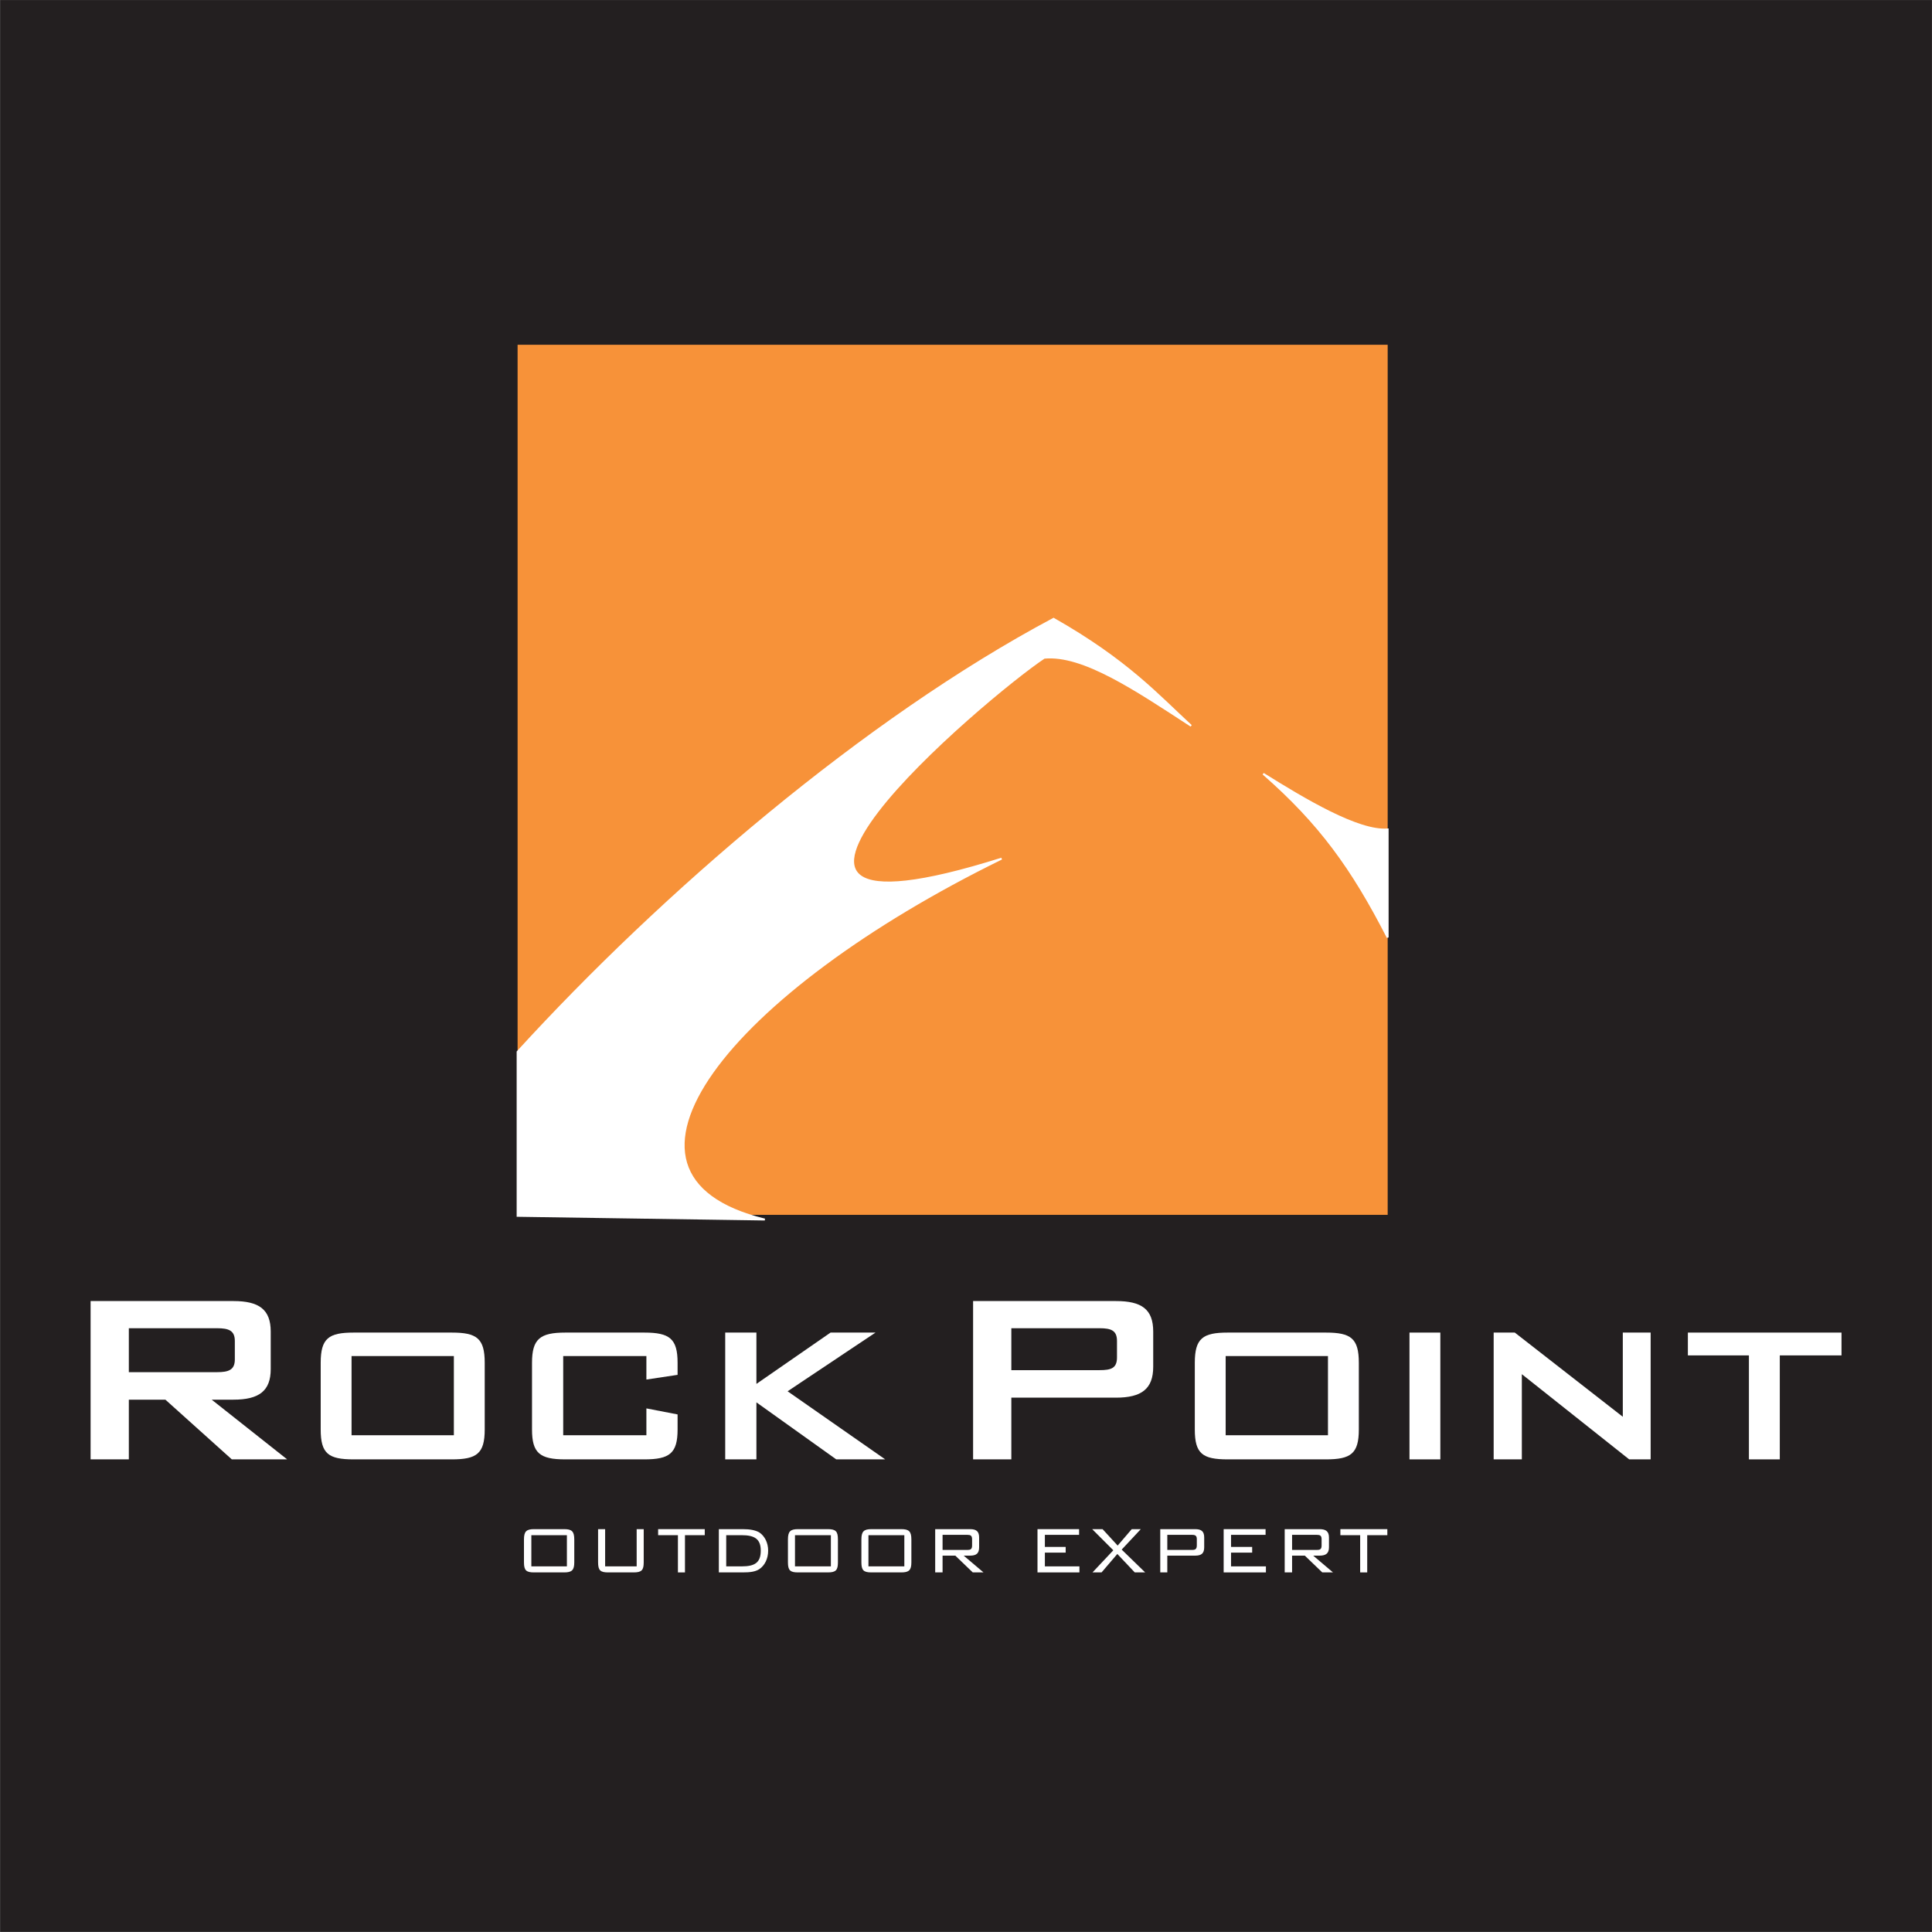<?xml version="1.0" encoding="UTF-8"?>
<svg xmlns="http://www.w3.org/2000/svg" xmlns:xlink="http://www.w3.org/1999/xlink" width="11340pt" height="11340pt" viewBox="0 0 11340 11340" version="1.1">
<rect x="0" y="0" width="11340" height="11340" fill="#808080" stroke="none"/>
<g id="surface1">
<path style=" stroke:none;fill-rule:evenodd;fill:rgb(13.699%,12.199%,12.5%);fill-opacity:1;" d="M 1 0.398 L 11339.602 0.398 L 11339.602 11339 L 1 11339 L 1 0.398 "/>
<path style=" stroke:none;fill-rule:evenodd;fill:rgb(96.861%,57.254%,22.353%);fill-opacity:1;" d="M 3038.031 7130.66 L 8145.051 7130.66 L 8145.051 2023.641 L 3038.031 2023.641 L 3038.031 7130.66 "/>
<path style=" stroke:none;fill-rule:evenodd;fill:rgb(100%,100%,100%);fill-opacity:1;" d="M 3038.031 6173.828 C 3886.578 5244.559 5077.691 4220.801 6184.141 3632.129 C 6617.281 3878.23 6796.43 4081.012 6991.34 4260.172 C 6664.531 4047.551 6357.398 3838.852 6129.02 3860.512 C 5790.391 4084.949 3941.699 5650.129 5878.98 5039.809 C 4284.27 5821.422 3412.102 6896.371 4489.02 7158.219 L 3038.031 7136.559 C 3038.031 6774.309 3038.031 6534.121 3038.031 6173.828 "/>
<path style="fill:none;stroke-width:110.222;stroke-linecap:butt;stroke-linejoin:miter;stroke:rgb(100%,100%,100%);stroke-opacity:1;stroke-miterlimit:2.613;" d="M 30380.312 51661.719 C 38865.781 60954.414 50776.914 71191.992 61841.406 77078.711 C 66172.812 74617.695 67964.297 72589.883 69913.398 70798.281 C 66645.312 72924.492 63573.984 75011.484 61290.195 74794.883 C 57903.906 72550.508 39416.992 56898.711 58789.805 63001.914 C 42842.695 55185.781 34121.016 44436.289 44890.195 41817.812 L 30380.312 42034.414 C 30380.312 45656.914 30380.312 48058.789 30380.312 51661.719 Z M 30380.312 51661.719 " transform="matrix(0.1,0,0,-0.1,0,11340)"/>
<path style=" stroke:none;fill-rule:evenodd;fill:rgb(100%,100%,100%);fill-opacity:1;" d="M 7414.629 4541.711 C 7660.73 4695.27 7973.77 4882.309 8145.051 4868.531 L 8145.051 5502.469 C 7936.359 5094.941 7745.391 4831.121 7414.629 4541.711 "/>
<path style="fill:none;stroke-width:110.222;stroke-linecap:butt;stroke-linejoin:miter;stroke:rgb(100%,100%,100%);stroke-opacity:1;stroke-miterlimit:2.613;" d="M 74146.289 67982.891 C 76607.305 66447.305 79737.695 64576.914 81450.508 64714.688 L 81450.508 58375.312 C 79363.594 62450.586 77453.906 65088.789 74146.289 67982.891 Z M 74146.289 67982.891 " transform="matrix(0.1,0,0,-0.1,0,11340)"/>
<path style=" stroke:none;fill-rule:evenodd;fill:rgb(100%,100%,100%);fill-opacity:1;" d="M 1274 7796.109 C 1342.91 7796.109 1378.352 7809.891 1378.352 7870.922 L 1378.352 7979.199 C 1378.352 8040.238 1342.91 8054.02 1274 8054.02 L 756.211 8054.02 L 756.211 7796.109 Z M 531.77 8565.898 L 756.211 8565.898 L 756.211 8215.461 L 970.809 8215.461 L 1360.629 8565.898 L 1685.48 8565.898 L 1242.5 8215.461 L 1370.469 8215.461 C 1520.102 8215.461 1589.012 8164.27 1589.012 8036.301 L 1589.012 7815.789 C 1589.012 7685.852 1520.102 7636.641 1370.469 7636.641 L 531.77 7636.641 L 531.77 8565.898 "/>
<path style=" stroke:none;fill-rule:evenodd;fill:rgb(100%,100%,100%);fill-opacity:1;" d="M 2063.48 8424.148 L 2063.48 7959.52 L 2663.961 7959.52 L 2663.961 8424.148 Z M 1882.359 7998.891 L 1882.359 8390.68 C 1882.359 8532.43 1927.641 8565.898 2075.301 8565.898 L 2652.148 8565.898 C 2797.84 8565.898 2845.09 8532.43 2845.09 8390.68 L 2845.09 7998.891 C 2845.09 7855.172 2797.84 7821.699 2652.148 7821.699 L 2075.301 7821.699 C 1929.609 7821.699 1882.359 7855.172 1882.359 7998.891 "/>
<path style=" stroke:none;fill-rule:evenodd;fill:rgb(100%,100%,100%);fill-opacity:1;" d="M 3305.781 7959.52 L 3305.781 8424.148 L 3794.039 8424.148 L 3794.039 8266.648 L 3977.141 8302.078 L 3977.141 8390.68 C 3977.141 8530.461 3929.891 8565.898 3782.23 8565.898 L 3317.602 8565.898 C 3167.969 8565.898 3122.691 8528.488 3122.691 8390.68 L 3122.691 7998.891 C 3122.691 7859.109 3169.941 7821.699 3317.602 7821.699 L 3782.23 7821.699 C 3929.891 7821.699 3977.141 7857.141 3977.141 7998.891 L 3977.141 8069.77 L 3794.039 8097.328 L 3794.039 7959.52 L 3305.781 7959.52 "/>
<path style=" stroke:none;fill-rule:evenodd;fill:rgb(100%,100%,100%);fill-opacity:1;" d="M 4256.711 7821.699 L 4439.801 7821.699 L 4439.801 8122.922 L 4874.898 7821.699 L 5138.719 7821.699 L 4622.898 8166.238 L 5195.809 8565.898 L 4908.371 8565.898 L 4439.801 8231.211 L 4439.801 8565.898 L 4256.711 8565.898 L 4256.711 7821.699 "/>
<path style=" stroke:none;fill-rule:evenodd;fill:rgb(100%,100%,100%);fill-opacity:1;" d="M 6453.871 7796.109 C 6522.77 7796.109 6556.238 7809.891 6556.238 7870.922 L 6556.238 7967.391 C 6556.238 8030.391 6522.77 8042.199 6453.871 8042.199 L 5936.078 8042.199 L 5936.078 7796.109 Z M 5711.641 8565.898 L 5936.078 8565.898 L 5936.078 8203.641 L 6550.34 8203.641 C 6699.961 8203.641 6768.871 8152.461 6768.871 8022.52 L 6768.871 7815.789 C 6768.871 7683.891 6699.961 7636.641 6550.34 7636.641 L 5711.641 7636.641 L 5711.641 8565.898 "/>
<path style=" stroke:none;fill-rule:evenodd;fill:rgb(100%,100%,100%);fill-opacity:1;" d="M 7194.129 8424.148 L 7194.129 7959.52 L 7794.609 7959.52 L 7794.609 8424.148 Z M 7013 7998.891 L 7013 8390.68 C 7013 8532.43 7058.281 8565.898 7205.941 8565.898 L 7782.789 8565.898 C 7928.48 8565.898 7975.738 8532.43 7975.738 8390.68 L 7975.738 7998.891 C 7975.738 7855.172 7928.48 7821.699 7782.789 7821.699 L 7205.941 7821.699 C 7060.25 7821.699 7013 7855.172 7013 7998.891 "/>
<path style=" stroke:none;fill-rule:evenodd;fill:rgb(100%,100%,100%);fill-opacity:1;" d="M 8273.02 7821.699 L 8454.148 7821.699 L 8454.148 8565.898 L 8273.02 8565.898 L 8273.02 7821.699 "/>
<path style=" stroke:none;fill-rule:evenodd;fill:rgb(100%,100%,100%);fill-opacity:1;" d="M 8767.191 7821.699 L 8891.219 7821.699 L 9525.172 8315.859 L 9525.172 7821.699 L 9688.578 7821.699 L 9688.578 8565.898 L 9562.57 8565.898 L 8932.559 8065.828 L 8932.559 8565.898 L 8767.191 8565.898 L 8767.191 7821.699 "/>
<path style=" stroke:none;fill-rule:evenodd;fill:rgb(100%,100%,100%);fill-opacity:1;" d="M 10446.602 8565.898 L 10265.398 8565.898 L 10265.398 7955.578 L 9907.109 7955.578 L 9907.109 7821.699 L 10808.801 7821.699 L 10808.801 7955.578 L 10446.602 7955.578 L 10446.602 8565.898 "/>
<path style=" stroke:none;fill-rule:evenodd;fill:rgb(100%,100%,100%);fill-opacity:1;" d="M 3118.75 9193.941 L 3118.75 9010.84 L 3327.441 9010.84 L 3327.441 9193.941 Z M 3075.441 9036.441 L 3075.441 9170.32 C 3075.441 9217.57 3089.219 9229.379 3134.5 9229.379 L 3311.691 9229.379 C 3356.969 9229.379 3370.75 9215.602 3370.75 9170.32 L 3370.75 9036.441 C 3370.75 8989.191 3356.969 8975.41 3311.691 8975.41 L 3134.5 8975.41 C 3089.219 8975.41 3075.441 8989.191 3075.441 9036.441 "/>
<path style=" stroke:none;fill-rule:evenodd;fill:rgb(100%,100%,100%);fill-opacity:1;" d="M 3551.879 9193.941 L 3736.949 9193.941 L 3736.949 8975.41 L 3778.289 8975.41 L 3778.289 9170.32 C 3778.289 9215.602 3766.48 9229.379 3719.23 9229.379 L 3569.602 9229.379 C 3524.32 9229.379 3510.539 9217.57 3510.539 9170.32 L 3510.539 8975.41 L 3551.879 8975.41 L 3551.879 9193.941 "/>
<path style=" stroke:none;fill-rule:evenodd;fill:rgb(100%,100%,100%);fill-opacity:1;" d="M 4020.449 9229.379 L 3979.109 9229.379 L 3979.109 9010.84 L 3862.949 9010.84 L 3862.949 8975.41 L 4136.609 8975.41 L 4136.609 9010.84 L 4020.449 9010.84 L 4020.449 9229.379 "/>
<path style=" stroke:none;fill-rule:evenodd;fill:rgb(100%,100%,100%);fill-opacity:1;" d="M 4353.18 9010.84 C 4427.988 9010.84 4465.398 9032.5 4465.398 9101.41 C 4465.398 9172.281 4429.961 9193.941 4353.18 9193.941 L 4262.609 9193.941 L 4262.609 9010.84 Z M 4359.078 8975.41 L 4219.301 8975.41 L 4219.301 9229.379 L 4359.078 9229.379 C 4402.398 9229.379 4433.898 9225.441 4457.52 9209.691 C 4489.02 9188.039 4508.711 9148.66 4508.711 9101.41 C 4508.711 9056.129 4489.02 9016.75 4457.52 8995.09 C 4433.898 8981.309 4402.398 8975.41 4359.078 8975.41 "/>
<path style=" stroke:none;fill-rule:evenodd;fill:rgb(100%,100%,100%);fill-opacity:1;" d="M 4666.211 9193.941 L 4666.211 9010.84 L 4876.871 9010.84 L 4876.871 9193.941 Z M 4624.871 9036.441 L 4624.871 9170.32 C 4624.871 9217.57 4638.648 9229.379 4683.93 9229.379 L 4859.148 9229.379 C 4906.398 9229.379 4918.219 9215.602 4918.219 9170.32 L 4918.219 9036.441 C 4918.219 8989.191 4906.398 8975.41 4859.148 8975.41 L 4683.93 8975.41 C 4638.648 8975.41 4624.871 8989.191 4624.871 9036.441 "/>
<path style=" stroke:none;fill-rule:evenodd;fill:rgb(100%,100%,100%);fill-opacity:1;" d="M 5097.379 9193.941 L 5097.379 9010.84 L 5308.039 9010.84 L 5308.039 9193.941 Z M 5056.031 9036.441 L 5056.031 9170.32 C 5056.031 9217.57 5069.809 9229.379 5115.09 9229.379 L 5290.32 9229.379 C 5335.602 9229.379 5349.379 9215.602 5349.379 9170.32 L 5349.379 9036.441 C 5349.379 8989.191 5335.602 8975.41 5290.32 8975.41 L 5115.09 8975.41 C 5069.809 8975.41 5056.031 8989.191 5056.031 9036.441 "/>
<path style=" stroke:none;fill-rule:evenodd;fill:rgb(100%,100%,100%);fill-opacity:1;" d="M 5678.172 9008.879 C 5695.891 9008.879 5705.73 9012.809 5705.73 9034.469 L 5705.73 9071.879 C 5705.73 9093.531 5695.891 9097.469 5678.172 9097.469 L 5532.48 9097.469 L 5532.48 9008.879 Z M 5489.16 9229.379 L 5532.48 9229.379 L 5532.48 9130.941 L 5607.289 9130.941 L 5709.672 9229.379 L 5772.672 9229.379 L 5656.512 9130.941 L 5693.922 9130.941 C 5731.32 9130.941 5747.07 9117.16 5747.07 9081.719 L 5747.07 9024.629 C 5747.07 8989.191 5731.32 8975.41 5693.922 8975.41 L 5489.16 8975.41 L 5489.16 9229.379 "/>
<path style=" stroke:none;fill-rule:evenodd;fill:rgb(100%,100%,100%);fill-opacity:1;" d="M 6089.641 8975.41 L 6333.77 8975.41 L 6333.77 9008.879 L 6132.961 9008.879 L 6132.961 9079.75 L 6255.02 9079.75 L 6255.02 9113.219 L 6132.961 9113.219 L 6132.961 9193.941 L 6335.738 9193.941 L 6335.738 9229.379 L 6089.641 9229.379 L 6089.641 8975.41 "/>
<path style=" stroke:none;fill-rule:evenodd;fill:rgb(100%,100%,100%);fill-opacity:1;" d="M 6534.59 9099.441 L 6410.551 8975.41 L 6471.59 8975.41 L 6560.18 9071.879 L 6642.871 8975.41 L 6696.031 8975.41 L 6583.809 9095.5 L 6721.621 9229.379 L 6660.59 9229.379 L 6558.211 9121.102 L 6465.68 9229.379 L 6412.52 9229.379 L 6534.59 9099.441 "/>
<path style=" stroke:none;fill-rule:evenodd;fill:rgb(100%,100%,100%);fill-opacity:1;" d="M 6997.25 9008.879 C 7016.941 9008.879 7024.809 9014.781 7024.809 9034.469 L 7024.809 9069.91 C 7024.809 9091.559 7016.941 9097.469 6997.25 9097.469 L 6851.559 9097.469 L 6851.559 9008.879 Z M 6810.219 9229.379 L 6851.559 9229.379 L 6851.559 9130.941 L 7014.969 9130.941 C 7052.379 9130.941 7068.129 9117.16 7068.129 9081.719 L 7068.129 9024.629 C 7068.129 8989.191 7052.379 8975.41 7014.969 8975.41 L 6810.219 8975.41 L 6810.219 9229.379 "/>
<path style=" stroke:none;fill-rule:evenodd;fill:rgb(100%,100%,100%);fill-opacity:1;" d="M 7182.32 8975.41 L 7428.41 8975.41 L 7428.41 9008.879 L 7225.629 9008.879 L 7225.629 9079.75 L 7349.66 9079.75 L 7349.66 9113.219 L 7225.629 9113.219 L 7225.629 9193.941 L 7430.379 9193.941 L 7430.379 9229.379 L 7182.32 9229.379 L 7182.32 8975.41 "/>
<path style=" stroke:none;fill-rule:evenodd;fill:rgb(100%,100%,100%);fill-opacity:1;" d="M 7729.641 9008.879 C 7747.359 9008.879 7757.199 9012.809 7757.199 9034.469 L 7757.199 9071.879 C 7757.199 9093.531 7747.359 9097.469 7729.641 9097.469 L 7583.949 9097.469 L 7583.949 9008.879 Z M 7540.629 9229.379 L 7583.949 9229.379 L 7583.949 9130.941 L 7658.762 9130.941 L 7761.141 9229.379 L 7824.141 9229.379 L 7707.98 9130.941 L 7745.391 9130.941 C 7782.789 9130.941 7800.512 9117.16 7800.512 9081.719 L 7800.512 9024.629 C 7800.512 8989.191 7782.789 8975.41 7745.391 8975.41 L 7540.629 8975.41 L 7540.629 9229.379 "/>
<path style=" stroke:none;fill-rule:evenodd;fill:rgb(100%,100%,100%);fill-opacity:1;" d="M 8024.949 9229.379 L 7983.609 9229.379 L 7983.609 9010.84 L 7867.449 9010.84 L 7867.449 8975.41 L 8143.078 8975.41 L 8143.078 9010.84 L 8024.949 9010.84 L 8024.949 9229.379 "/>
</g>
</svg>
